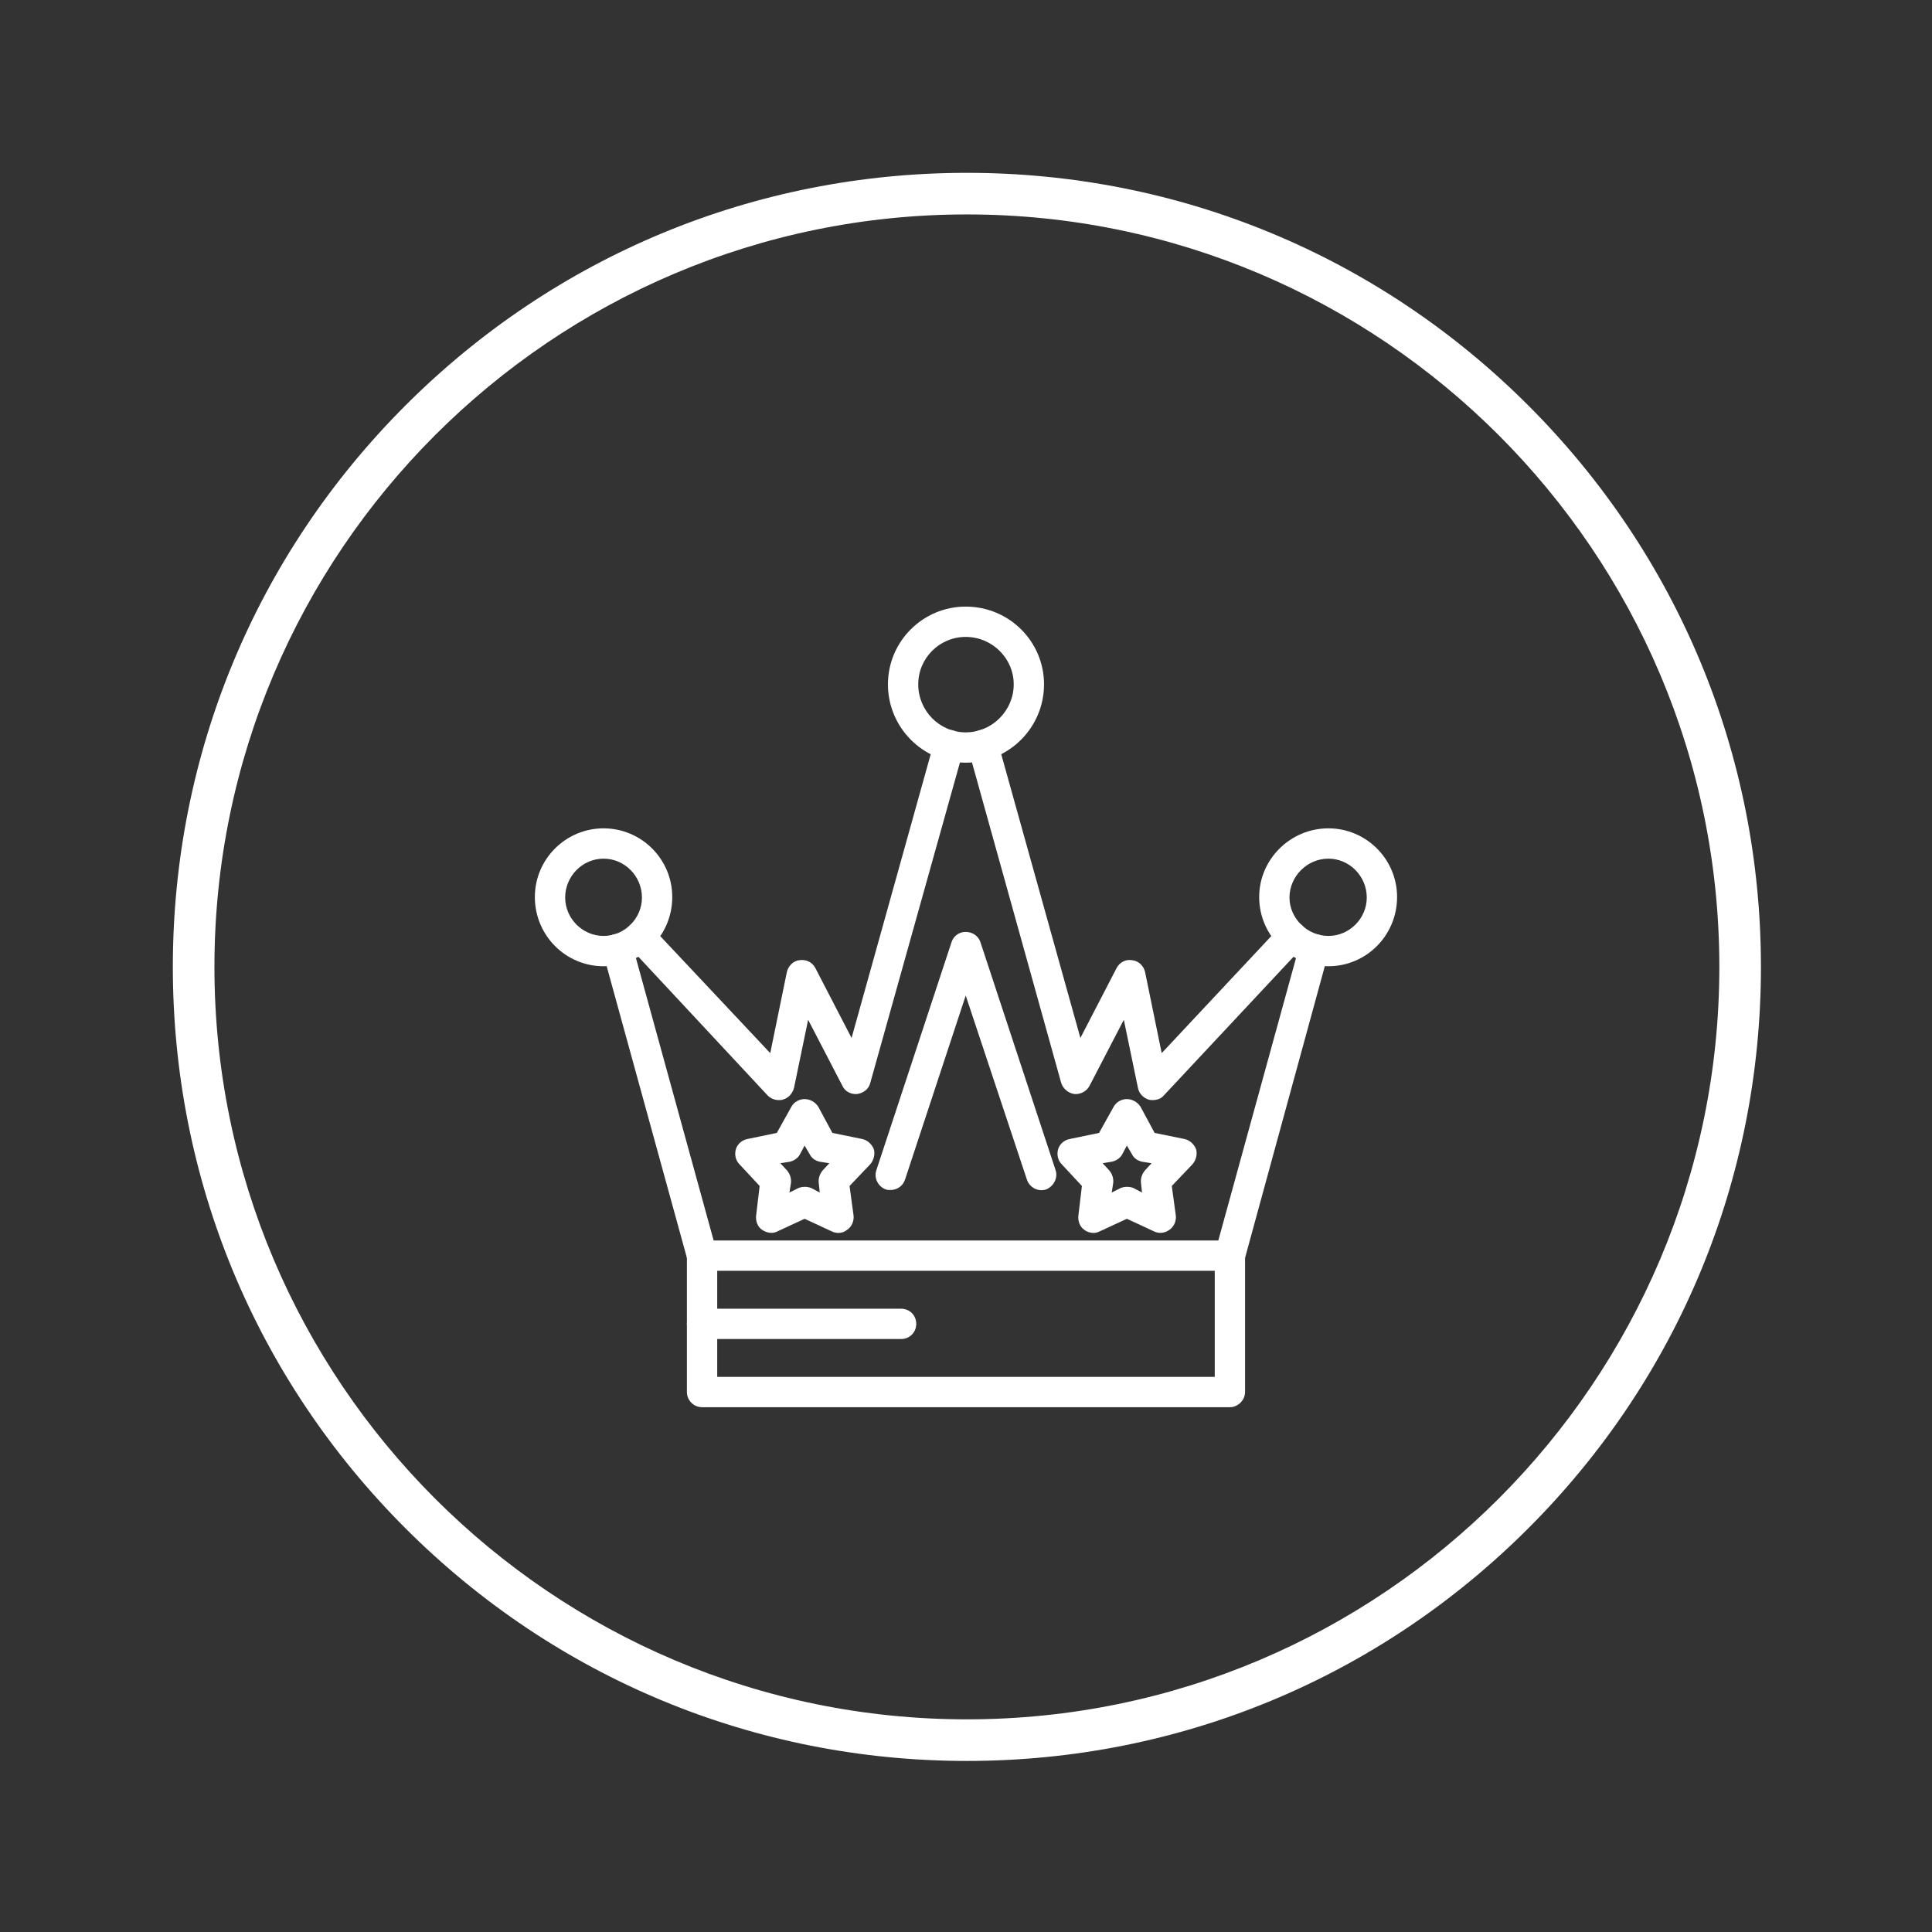 <svg xmlns="http://www.w3.org/2000/svg" xmlns:xlink="http://www.w3.org/1999/xlink" width="500" zoomAndPan="magnify" viewBox="0 0 375 375" height="500" preserveAspectRatio="xMidYMid meet"><rect x="0" y="0" width="375" height="375" fill="#333333" stroke="none"/><defs><clipPath id="d26d15e067"><path d="M 33.547 33.547 L 341.797 33.547 L 341.797 341.797 L 33.547 341.797 Z M 33.547 33.547 " clip-rule="nonzero"></path></clipPath><clipPath id="e86a0fc237"><path d="M 103.816 160 L 131 160 L 131 188 L 103.816 188 Z M 103.816 160 " clip-rule="nonzero"></path></clipPath><clipPath id="822c19d329"><path d="M 244 160 L 271.066 160 L 271.066 188 L 244 188 Z M 244 160 " clip-rule="nonzero"></path></clipPath></defs><g clip-path="url(#d26d15e067)"><path fill="#ffffff" d="M 187.672 341.797 C 146.508 341.797 107.801 325.742 78.699 296.641 C 49.598 267.539 33.547 228.836 33.547 187.672 C 33.547 146.508 49.598 107.801 78.699 78.699 C 107.801 49.598 146.508 33.547 187.672 33.547 C 228.836 33.547 267.543 49.598 296.645 78.699 C 325.742 107.801 341.797 146.508 341.797 187.672 C 341.797 228.836 325.746 267.539 296.645 296.641 C 267.543 325.742 228.836 341.797 187.672 341.797 Z M 187.672 41.621 C 107.164 41.621 41.621 107.164 41.621 187.672 C 41.621 268.18 107.164 333.723 187.672 333.723 C 268.18 333.723 333.723 268.18 333.723 187.672 C 333.723 107.164 268.18 41.621 187.672 41.621 Z M 187.672 41.621 " fill-opacity="1" fill-rule="nonzero"></path></g><path fill="#ffffff" d="M 238.723 246.664 C 238.426 246.664 238.133 246.664 237.938 246.566 C 236.367 246.176 235.387 244.508 235.879 242.941 L 252.25 183.43 C 252.645 181.859 254.211 180.977 255.781 181.371 C 257.348 181.762 258.328 183.43 257.84 184.996 L 241.566 244.508 C 241.172 245.781 239.996 246.664 238.723 246.664 Z M 238.723 246.664 " fill-opacity="1" fill-rule="evenodd"></path><path fill="#ffffff" d="M 151.172 213.527 C 150.387 213.527 149.602 213.234 149.016 212.645 L 122.152 183.82 C 120.977 182.547 121.074 180.684 122.25 179.605 C 123.426 178.527 125.289 178.527 126.367 179.801 L 149.504 204.41 L 152.738 188.625 C 153.035 187.449 154.016 186.469 155.191 186.371 C 156.465 186.176 157.641 186.762 158.23 187.84 L 165.289 201.469 L 181.367 143.82 C 181.762 142.25 183.426 141.371 184.996 141.762 C 186.562 142.25 187.445 143.82 187.055 145.391 L 168.918 210.195 C 168.621 211.371 167.641 212.156 166.367 212.352 C 165.191 212.449 164.016 211.859 163.523 210.781 L 156.859 197.938 L 154.113 211.176 C 153.82 212.254 153.035 213.137 151.957 213.43 C 151.758 213.527 151.465 213.527 151.172 213.527 Z M 223.723 213.527 C 223.527 213.527 223.23 213.527 222.938 213.43 C 221.957 213.137 221.074 212.254 220.879 211.176 L 218.133 197.938 L 211.465 210.781 C 210.879 211.859 209.703 212.449 208.523 212.352 C 207.348 212.156 206.367 211.371 205.977 210.195 L 187.938 145.391 C 187.445 143.82 188.426 142.25 189.996 141.762 C 191.562 141.371 193.133 142.25 193.621 143.82 L 209.703 201.469 L 216.762 187.84 C 217.348 186.762 218.523 186.176 219.703 186.371 C 220.977 186.469 221.957 187.449 222.25 188.625 L 225.484 204.41 L 248.527 179.801 C 249.703 178.527 251.566 178.527 252.742 179.605 C 253.918 180.684 253.918 182.547 252.84 183.82 L 225.879 212.645 C 225.387 213.234 224.605 213.527 223.723 213.527 Z M 223.723 213.527 " fill-opacity="1" fill-rule="evenodd"></path><path fill="#ffffff" d="M 136.27 246.664 C 134.996 246.664 133.816 245.781 133.426 244.508 L 117.055 184.996 C 116.66 183.43 117.543 181.762 119.113 181.371 C 120.68 180.977 122.348 181.859 122.738 183.43 L 139.113 242.941 C 139.504 244.508 138.621 246.176 137.055 246.566 C 136.758 246.664 136.562 246.664 136.27 246.664 Z M 136.27 246.664 " fill-opacity="1" fill-rule="evenodd"></path><g clip-path="url(#e86a0fc237)"><path fill="#ffffff" d="M 117.152 187.547 C 109.797 187.547 103.816 181.566 103.816 174.113 C 103.816 166.762 109.797 160.781 117.152 160.781 C 124.504 160.781 130.484 166.762 130.484 174.113 C 130.484 181.566 124.504 187.547 117.152 187.547 Z M 117.152 166.664 C 113.035 166.664 109.699 170.094 109.699 174.215 C 109.699 178.234 113.035 181.664 117.152 181.664 C 121.27 181.664 124.602 178.234 124.602 174.215 C 124.602 170.094 121.27 166.664 117.152 166.664 Z M 117.152 166.664 " fill-opacity="1" fill-rule="evenodd"></path></g><g clip-path="url(#822c19d329)"><path fill="#ffffff" d="M 257.84 187.547 C 250.488 187.547 244.406 181.566 244.406 174.113 C 244.406 166.762 250.488 160.781 257.84 160.781 C 265.191 160.781 271.172 166.762 271.172 174.113 C 271.172 181.566 265.191 187.547 257.84 187.547 Z M 257.84 166.664 C 253.723 166.664 250.289 170.094 250.289 174.215 C 250.289 178.234 253.723 181.664 257.84 181.664 C 261.957 181.664 265.289 178.234 265.289 174.215 C 265.289 170.094 261.957 166.664 257.84 166.664 Z M 257.84 166.664 " fill-opacity="1" fill-rule="evenodd"></path></g><path fill="#ffffff" d="M 238.723 273.137 L 136.27 273.137 C 134.602 273.137 133.328 271.762 133.328 270.195 L 133.328 243.723 C 133.328 242.156 134.602 240.781 136.27 240.781 L 238.723 240.781 C 240.289 240.781 241.664 242.156 241.664 243.723 L 241.664 270.195 C 241.664 271.762 240.289 273.137 238.723 273.137 Z M 139.211 267.254 L 235.781 267.254 L 235.781 246.664 L 139.211 246.664 Z M 139.211 267.254 " fill-opacity="1" fill-rule="evenodd"></path><path fill="#ffffff" d="M 187.445 148.035 C 179.113 148.035 172.348 141.172 172.348 132.84 C 172.348 124.508 179.113 117.742 187.445 117.742 C 195.879 117.742 202.645 124.508 202.645 132.84 C 202.645 141.172 195.879 148.035 187.445 148.035 Z M 187.445 123.625 C 182.348 123.625 178.23 127.742 178.23 132.84 C 178.23 137.938 182.348 142.152 187.445 142.152 C 192.543 142.152 196.762 137.938 196.762 132.84 C 196.762 127.742 192.543 123.625 187.445 123.625 Z M 187.445 123.625 " fill-opacity="1" fill-rule="evenodd"></path><path fill="#ffffff" d="M 172.84 230.98 C 172.543 230.98 172.25 230.98 171.957 230.879 C 170.387 230.293 169.602 228.625 170.094 227.156 L 184.703 182.84 C 185.094 181.664 186.172 180.879 187.445 180.879 C 188.723 180.879 189.898 181.664 190.289 182.84 L 204.898 227.156 C 205.387 228.625 204.504 230.293 203.035 230.879 C 201.465 231.371 199.801 230.488 199.309 228.918 L 187.445 193.234 L 175.68 228.918 C 175.289 230.195 174.113 230.98 172.84 230.98 Z M 172.84 230.98 " fill-opacity="1" fill-rule="evenodd"></path><path fill="#ffffff" d="M 174.898 259.902 L 136.27 259.902 C 134.602 259.902 133.328 258.625 133.328 256.961 C 133.328 255.293 134.602 254.02 136.27 254.02 L 174.898 254.02 C 176.562 254.02 177.84 255.293 177.84 256.961 C 177.84 258.625 176.562 259.902 174.898 259.902 Z M 174.898 259.902 " fill-opacity="1" fill-rule="evenodd"></path><path fill="#ffffff" d="M 162.738 239.312 C 162.348 239.312 161.859 239.215 161.465 239.02 L 156.172 236.566 L 150.879 239.02 C 149.996 239.508 148.82 239.312 147.938 238.723 C 147.055 238.137 146.66 237.059 146.758 235.98 L 147.445 230.195 L 143.523 225.977 C 142.738 225.195 142.543 224.02 142.84 223.039 C 143.133 222.059 144.016 221.273 145.094 221.078 L 150.777 219.898 L 153.621 214.801 C 154.113 213.918 155.094 213.332 156.172 213.332 C 157.25 213.332 158.23 213.918 158.82 214.801 L 161.562 219.898 L 167.348 221.078 C 168.328 221.273 169.211 222.059 169.602 223.039 C 169.898 224.02 169.602 225.195 168.918 225.977 L 164.898 230.195 L 165.68 235.98 C 165.781 237.059 165.289 238.137 164.406 238.723 C 163.918 239.117 163.328 239.312 162.738 239.312 Z M 151.465 225.781 L 152.738 227.156 C 153.328 227.84 153.621 228.723 153.523 229.605 L 153.23 231.469 L 154.996 230.586 C 155.777 230.293 156.66 230.293 157.445 230.586 L 159.113 231.469 L 158.918 229.605 C 158.82 228.723 159.113 227.84 159.699 227.156 L 160.977 225.781 L 159.113 225.488 C 158.23 225.293 157.543 224.801 157.152 224.02 L 156.172 222.352 L 155.289 224.02 C 154.898 224.801 154.113 225.293 153.328 225.488 Z M 151.465 225.781 " fill-opacity="1" fill-rule="evenodd"></path><path fill="#ffffff" d="M 212.25 239.312 C 211.664 239.312 210.977 239.117 210.484 238.723 C 209.605 238.137 209.211 237.059 209.309 235.98 L 209.996 230.195 L 206.074 225.977 C 205.289 225.195 205.094 224.02 205.387 223.039 C 205.684 222.059 206.562 221.273 207.645 221.078 L 213.328 219.898 L 216.172 214.801 C 216.664 213.918 217.645 213.332 218.723 213.332 C 219.801 213.332 220.781 213.918 221.367 214.801 L 224.113 219.898 L 229.898 221.078 C 230.879 221.273 231.762 222.059 232.152 223.039 C 232.445 224.02 232.152 225.195 231.465 225.977 L 227.445 230.195 L 228.23 235.98 C 228.328 237.059 227.84 238.137 226.957 238.723 C 226.172 239.312 224.996 239.508 224.016 239.02 L 218.723 236.566 L 213.426 239.02 C 213.035 239.215 212.645 239.312 212.25 239.312 Z M 214.016 225.781 L 215.289 227.156 C 215.879 227.84 216.172 228.723 216.074 229.605 L 215.781 231.469 L 217.547 230.586 C 218.328 230.293 219.211 230.293 219.996 230.586 L 221.664 231.469 L 221.465 229.605 C 221.367 228.723 221.664 227.84 222.25 227.156 L 223.527 225.781 L 221.664 225.488 C 220.781 225.293 220.094 224.801 219.703 224.02 L 218.723 222.352 L 217.84 224.02 C 217.445 224.801 216.664 225.293 215.781 225.488 Z M 214.016 225.781 " fill-opacity="1" fill-rule="evenodd"></path></svg>